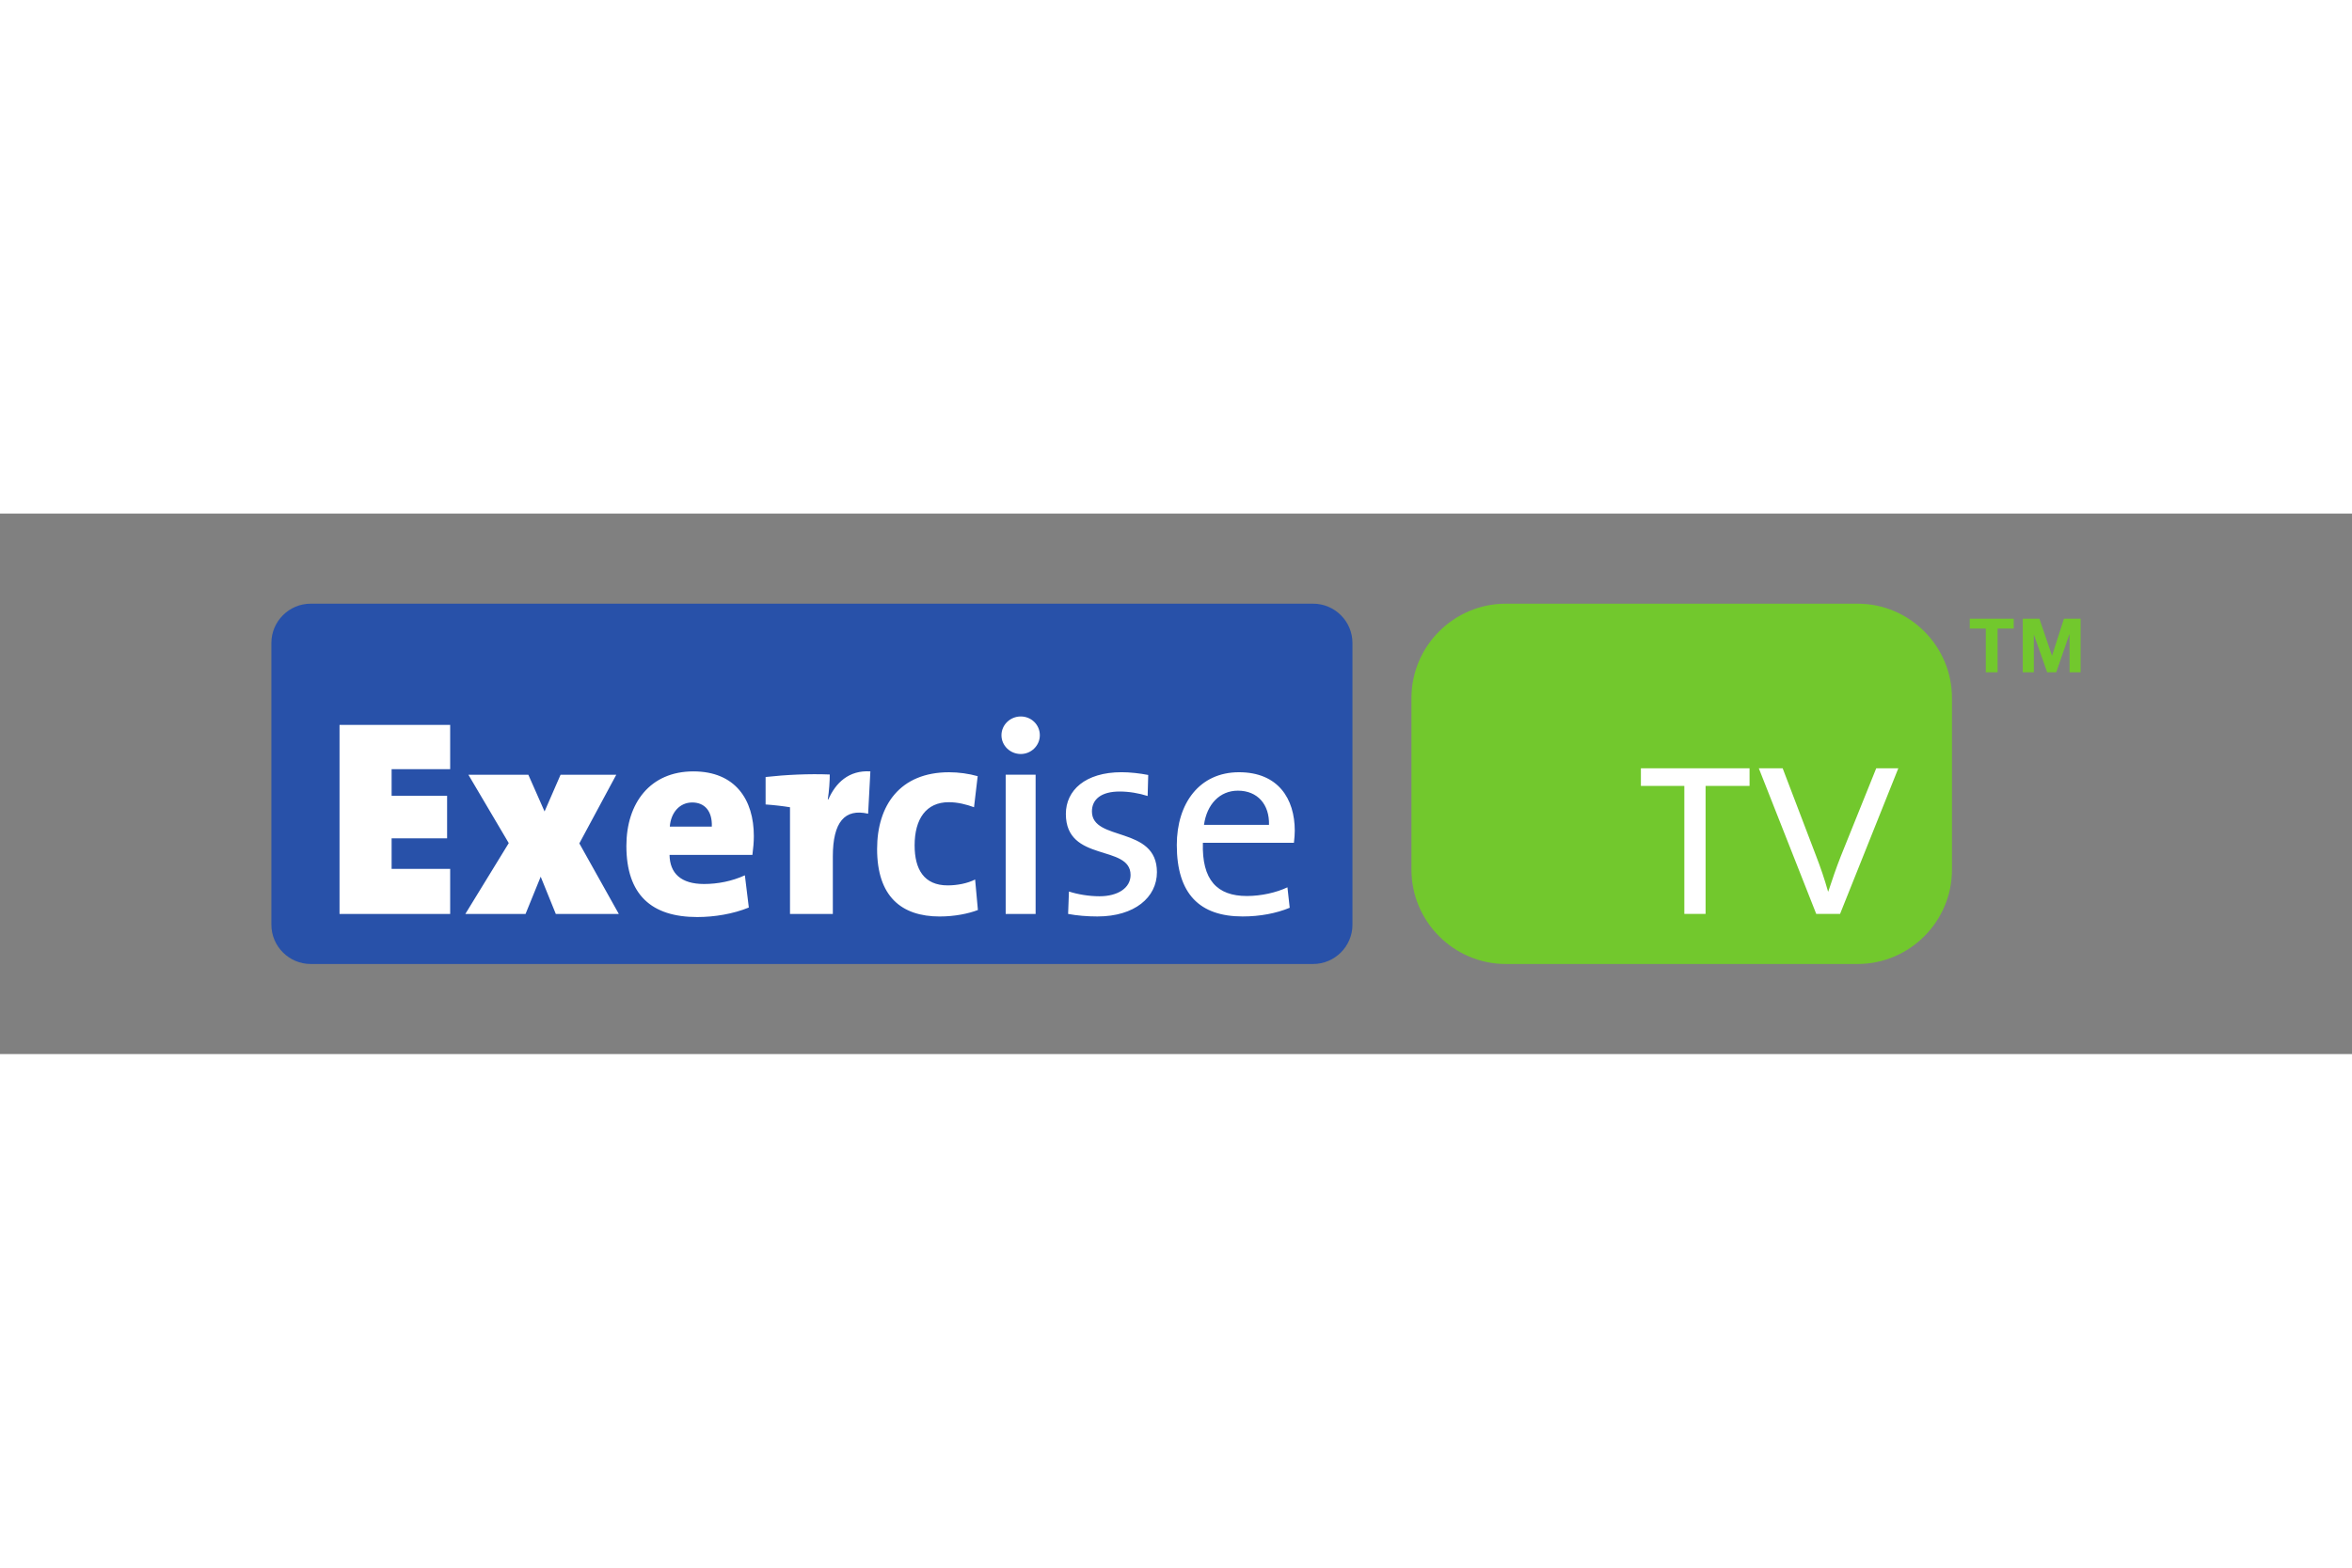 <svg xmlns="http://www.w3.org/2000/svg" height="800" width="1200" viewBox="-24.337 -8.079 210.921 48.476"><rect x="-24.337" y="-8.079" width="210.921" height="48.476" fill="#808080" stroke="none"/><path d="M96.948 28.793c0 1.938-1.586 3.524-3.524 3.524H3.522C1.585 32.317 0 30.73 0 28.793V3.523C0 1.585 1.585 0 3.522 0h89.901c1.938 0 3.524 1.585 3.524 3.522z" fill="#2851a9"/><path d="M150.711 23.86c0 4.651-3.805 8.457-8.456 8.457h-31.562c-4.649 0-8.455-3.806-8.455-8.457V8.455c0-4.651 3.806-8.455 8.455-8.455h31.562c4.651 0 8.456 3.804 8.456 8.455zm1.594-21.63v-.887h3.942v.887h-1.445v3.922h-1.058V2.23h-1.44zm6.245-.887l1.127 3.306h.015l1.06-3.306h1.494v4.81h-.989V2.744h-.018l-1.179 3.409h-.812l-1.188-3.375h-.009v3.375h-.989v-4.81h1.486z" fill="#72c82d"/><path d="M6.111 27.83V10.872h9.922v3.969h-5.251v2.389h4.976v3.815h-4.976v2.74h5.251v4.045zm19.396 0l-1.356-3.342-1.359 3.342h-5.4l3.895-6.355-3.62-6.133h5.376l1.455 3.294 1.435-3.294h4.996l-3.312 6.157 3.541 6.33zm17.631-5.3h-7.433c.025 1.657 1.03 2.612 3.089 2.612 1.231 0 2.513-.249 3.667-.779l.354 2.89c-1.409.576-3.09.853-4.624.853-4.094 0-6.356-1.984-6.356-6.383 0-3.841 2.136-6.681 6.006-6.681 3.768 0 5.424 2.538 5.424 5.804 0 .529-.049 1.081-.128 1.684m-5.399-4.7c-1.105 0-1.909.879-2.009 2.163h3.768c.051-1.407-.655-2.163-1.759-2.163m12.158-.274h.051c.653-1.481 1.834-2.638 3.768-2.514l-.201 3.796c-2.083-.481-3.165.726-3.165 3.841V27.83H46.508v-9.572c-.606-.1-1.46-.201-2.188-.25V15.545c1.835-.204 3.895-.301 5.754-.225 0 .551-.052 1.455-.177 2.235M59.948 28.057c-3.467 0-5.629-1.811-5.629-6.055 0-3.895 2.035-6.883 6.455-6.883.858 0 1.759.125 2.565.351l-.328 2.786c-.68-.249-1.459-.451-2.263-.451-2.034 0-3.064 1.509-3.064 3.87 0 2.134.829 3.592 2.966 3.592.851 0 1.781-.18 2.459-.529l.25 2.737c-.853.328-2.084.58-3.413.58m7.258-14.573c-.954 0-1.732-.754-1.732-1.683 0-.93.779-1.684 1.732-1.684.93 0 1.708.73 1.708 1.684 0 .929-.777 1.683-1.708 1.683m-1.354 1.857h2.684v12.488h-2.684zm8.237 12.715c-.931 0-1.859-.079-2.639-.228l.075-2.009c.777.251 1.785.425 2.74.425 1.656 0 2.786-.752 2.786-1.906 0-2.79-5.803-1.083-5.803-5.478 0-2.111 1.735-3.743 5-3.743.752 0 1.631.099 2.386.247l-.052 1.886c-.777-.251-1.68-.401-2.509-.401-1.66 0-2.487.704-2.487 1.784 0 2.739 5.829 1.258 5.829 5.449 0 2.264-2.01 3.973-5.326 3.973m17.611-6.608h-8.164c-.102 3.34 1.278 4.774 3.944 4.774 1.278 0 2.636-.305 3.639-.779l.203 1.834c-1.205.5-2.664.779-4.221.779-3.842 0-5.904-2.009-5.904-6.409 0-3.743 2.036-6.527 5.579-6.527 3.516 0 5 2.385 5 5.247 0 .301-.026.652-.075 1.081m-5.024-4.674c-1.634 0-2.79 1.232-3.041 3.064h5.829c.049-1.831-1.031-3.064-2.788-3.064m41.94-.425v11.48h-1.906v-11.48h-3.895v-1.584h9.744v1.584zm12.059 11.479h-2.136l-5.15-13.062h2.139l2.961 7.763c.43 1.103.805 2.209 1.109 3.291h.021c.352-1.083.729-2.161 1.133-3.191l3.167-7.862h1.98l-5.224 13.062z" fill="#fff"/></svg>